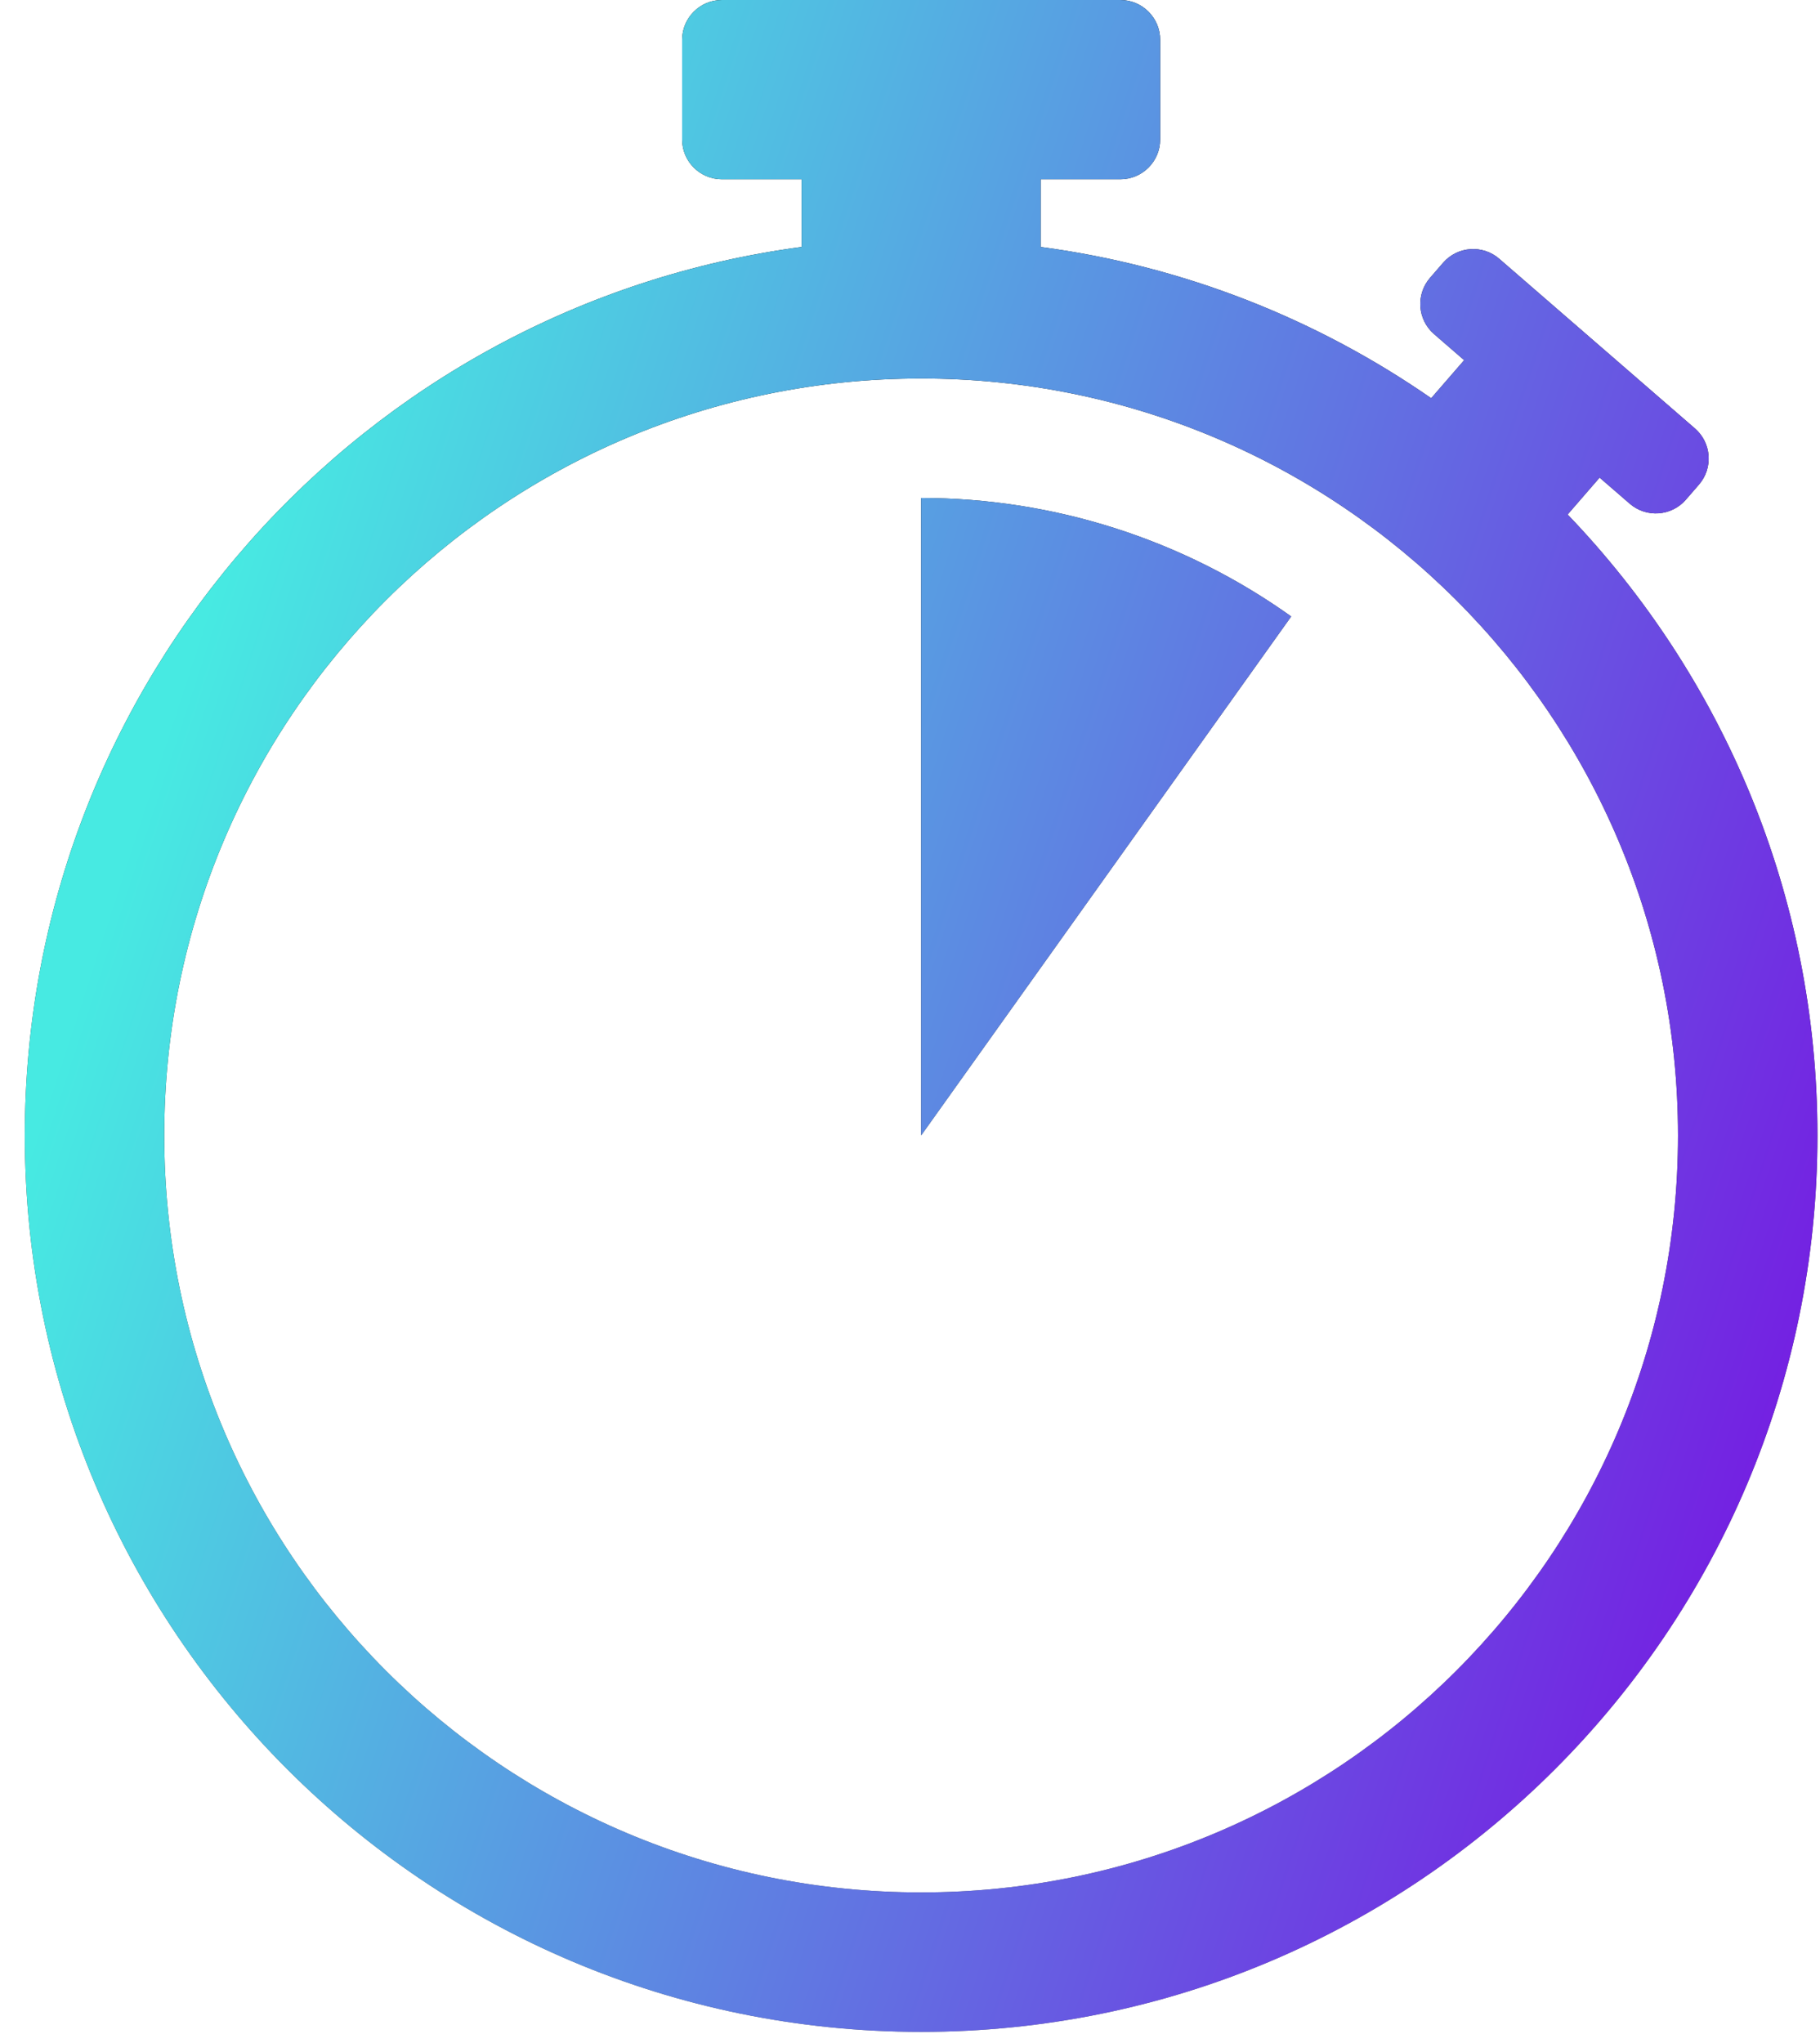 <svg width="49" height="55" viewBox="0 0 49 55" fill="none" xmlns="http://www.w3.org/2000/svg">
<path fill-rule="evenodd" clip-rule="evenodd" d="M18.365 1.073C18.365 0.48 18.845 0 19.437 0H30.162C30.755 0 31.235 0.48 31.235 1.073V3.754C31.235 4.346 30.755 4.826 30.162 4.826H28.017V6.648C31.887 7.163 35.467 8.596 38.532 10.72L39.42 9.696L38.609 8.993C38.161 8.605 38.113 7.928 38.501 7.48L38.852 7.075C39.24 6.627 39.918 6.579 40.365 6.967L45.633 11.534C46.08 11.921 46.129 12.599 45.741 13.046L45.389 13.452C45.001 13.899 44.324 13.947 43.877 13.559L43.066 12.857L42.205 13.851C46.37 18.188 48.931 24.078 48.931 30.567C48.931 43.894 38.127 54.698 24.8 54.698C11.472 54.698 0.668 43.894 0.668 30.567C0.668 18.33 9.776 8.221 21.582 6.648V4.826H19.437C18.845 4.826 18.365 4.346 18.365 3.754V1.073ZM45.177 30.567C45.177 41.821 36.054 50.944 24.8 50.944C13.545 50.944 4.422 41.821 4.422 30.567C4.422 19.312 13.545 10.189 24.8 10.189C36.054 10.189 45.177 19.312 45.177 30.567ZM34.763 16.595C31.855 14.521 28.372 13.406 24.799 13.406L24.799 30.567L34.763 16.595Z" fill="url(#paint0_linear_3517_50791)"/>
<path fill-rule="evenodd" clip-rule="evenodd" d="M18.365 1.073C18.365 0.48 18.845 0 19.437 0H30.162C30.755 0 31.235 0.48 31.235 1.073V3.754C31.235 4.346 30.755 4.826 30.162 4.826H28.017V6.648C31.887 7.163 35.467 8.596 38.532 10.72L39.42 9.696L38.609 8.993C38.161 8.605 38.113 7.928 38.501 7.48L38.852 7.075C39.24 6.627 39.918 6.579 40.365 6.967L45.633 11.534C46.08 11.921 46.129 12.599 45.741 13.046L45.389 13.452C45.001 13.899 44.324 13.947 43.877 13.559L43.066 12.857L42.205 13.851C46.37 18.188 48.931 24.078 48.931 30.567C48.931 43.894 38.127 54.698 24.8 54.698C11.472 54.698 0.668 43.894 0.668 30.567C0.668 18.33 9.776 8.221 21.582 6.648V4.826H19.437C18.845 4.826 18.365 4.346 18.365 3.754V1.073ZM45.177 30.567C45.177 41.821 36.054 50.944 24.8 50.944C13.545 50.944 4.422 41.821 4.422 30.567C4.422 19.312 13.545 10.189 24.8 10.189C36.054 10.189 45.177 19.312 45.177 30.567ZM34.763 16.595C31.855 14.521 28.372 13.406 24.799 13.406L24.799 30.567L34.763 16.595Z" fill="url(#paint1_linear_3517_50791)"/>
<defs>
<linearGradient id="paint0_linear_3517_50791" x1="24.8" y1="0" x2="24.8" y2="54.698" gradientUnits="userSpaceOnUse">
<stop/>
<stop offset="1" stop-color="#666666"/>
</linearGradient>
<linearGradient id="paint1_linear_3517_50791" x1="2.501" y1="25.698" x2="47.326" y2="40.33" gradientUnits="userSpaceOnUse">
<stop stop-color="#47EAE2"/>
<stop offset="1" stop-color="#7420E2"/>
</linearGradient>
</defs>
</svg>
